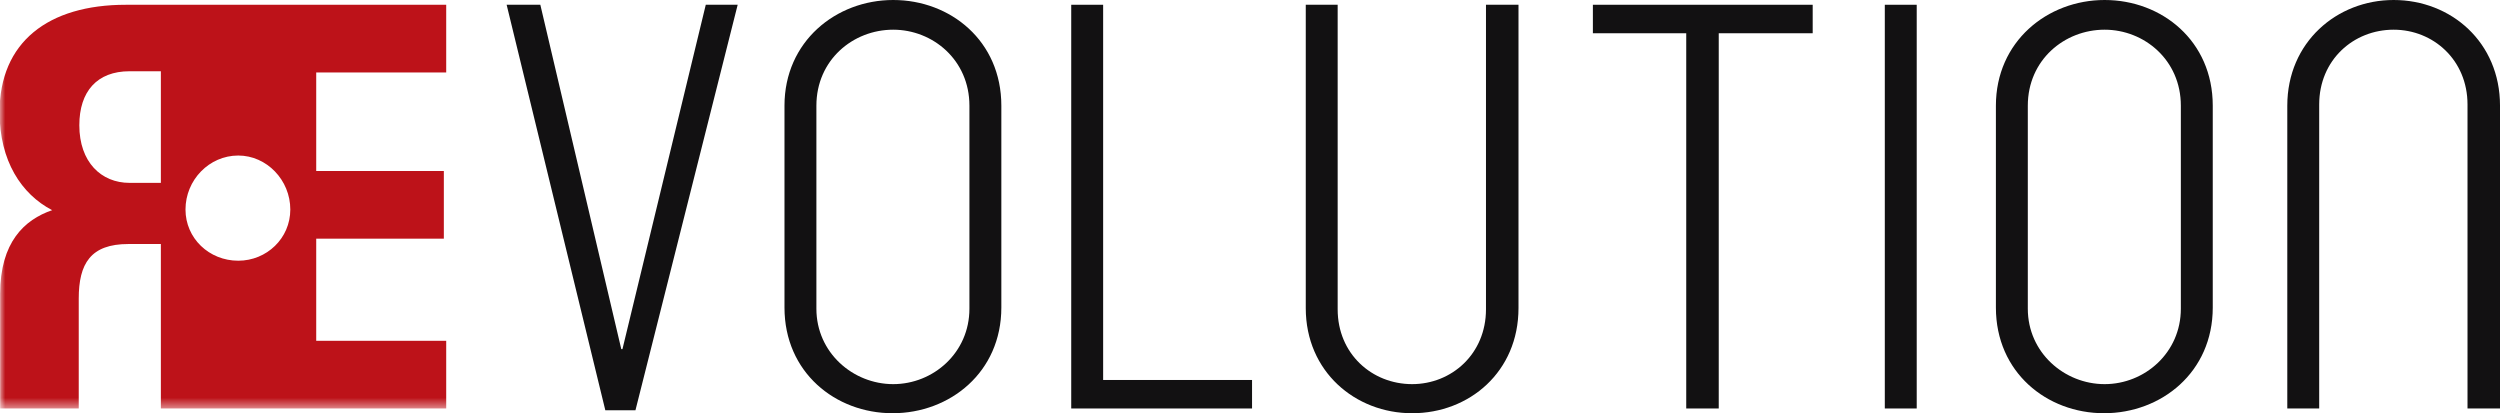 <svg width="242" height="40" viewBox="0 0 242 40" fill="none" xmlns="http://www.w3.org/2000/svg">
    <g id="REvolution_Logo_23_RGB">
        <path id="Fill-1" fill-rule="evenodd" clip-rule="evenodd" d="M49.043 0.461H52.304L60.14 33.794H60.254L68.319 0.461H71.407L61.512 39.713H58.595L49.043 0.461Z" fill="#121112" />
        <path id="Fill-2" fill-rule="evenodd" clip-rule="evenodd" d="M93.84 29.885V10.23C93.84 5.805 90.294 2.874 86.462 2.874C82.573 2.874 79.027 5.805 79.027 10.23V29.885C79.027 34.138 82.573 37.184 86.462 37.184C90.352 37.184 93.84 34.138 93.84 29.885ZM75.938 29.77V10.23C75.938 4.024 80.914 0 86.462 0C92.01 0 96.93 3.966 96.93 10.23V29.77C96.93 36.035 91.953 40 86.405 40C80.857 40 75.938 36.035 75.938 29.77Z" fill="#121112" />
        <path id="Fill-3" fill-rule="evenodd" clip-rule="evenodd" d="M103.695 0.461H106.784V36.782H121.198V39.541H103.695V0.461Z" fill="#121112" />
        <path id="Fill-4" fill-rule="evenodd" clip-rule="evenodd" d="M126.398 29.828V0.461H129.486V29.943C129.486 34.254 132.804 37.184 136.694 37.184C140.526 37.184 143.843 34.254 143.843 29.943V0.461H146.99V29.828C146.99 35.978 142.242 40.001 136.694 40.001C131.203 40.001 126.398 35.978 126.398 29.828Z" fill="#121112" />
        <path id="Fill-5" fill-rule="evenodd" clip-rule="evenodd" d="M163.228 3.219H154.191V0.461H175.468V3.219H166.374V39.541H163.228V3.219Z" fill="#121112" />
        <path id="Fill-6" fill-rule="evenodd" clip-rule="evenodd" d="M182.449 39.541H185.538V0.461H182.449V39.541Z" fill="#121112" />
        <path id="Fill-7" fill-rule="evenodd" clip-rule="evenodd" d="M211.106 29.885V10.23C211.106 5.805 207.56 2.874 203.727 2.874C199.838 2.874 196.292 5.805 196.292 10.23V29.885C196.292 34.138 199.838 37.184 203.727 37.184C207.617 37.184 211.106 34.138 211.106 29.885ZM193.203 29.77V10.23C193.203 4.024 198.179 0 203.727 0C209.275 0 214.195 3.966 214.195 10.23V29.77C214.195 36.035 209.218 40 203.67 40C198.122 40 193.203 36.035 193.203 29.77Z" fill="#121112" /><path id="Fill-8" fill-rule="evenodd" clip-rule="evenodd" d="M221.41 10.23C221.41 4.081 226.215 0 231.706 0C237.254 0 242.001 4.081 242.001 10.23V39.54H238.855V10.115C238.855 5.805 235.537 2.874 231.706 2.874C227.816 2.874 224.498 5.805 224.498 10.115V39.54H221.41V10.23Z" fill="#121112" />

        <g id="Group-11">
            <g id="Mask group_2">
                <mask id="mask1_937_9812" style="mask-type:luminance" maskUnits="userSpaceOnUse" x="0" y="0" width="242" height="40">
                    <g id="Group_2">
                        <path id="Vector_2" d="M0 0H242V39.54H0V0Z" fill="white" />
                    </g>
                </mask>
                <g mask="url(#mask1_937_9812)">
                    <path id="Fill-10" fill-rule="evenodd" clip-rule="evenodd" d="M23.063 25.237C20.241 25.237 17.956 23.065 17.956 20.282C17.956 17.432 20.241 15.055 23.063 15.055C25.818 15.055 28.102 17.432 28.102 20.282C28.102 23.065 25.818 25.237 23.063 25.237ZM15.572 17.702H12.541C9.795 17.702 7.679 15.69 7.679 12.127C7.679 8.851 9.395 6.897 12.541 6.897H15.572V17.702ZM43.193 7.012V0.461H12.198C4.648 0.461 -0.043 4.082 -0.043 10.863C-0.043 15.575 2.073 18.794 5.048 20.345C2.36 21.265 0.014 23.449 0.014 28.449V39.541H7.622V28.909C7.622 25.517 8.766 23.621 12.426 23.621H15.572V39.541H43.193V32.989H30.61V23.104H42.964V16.552H30.61V7.012H43.193Z" fill="#BD1219" />
                </g>
            </g>
        </g>
    </g>
</svg>
